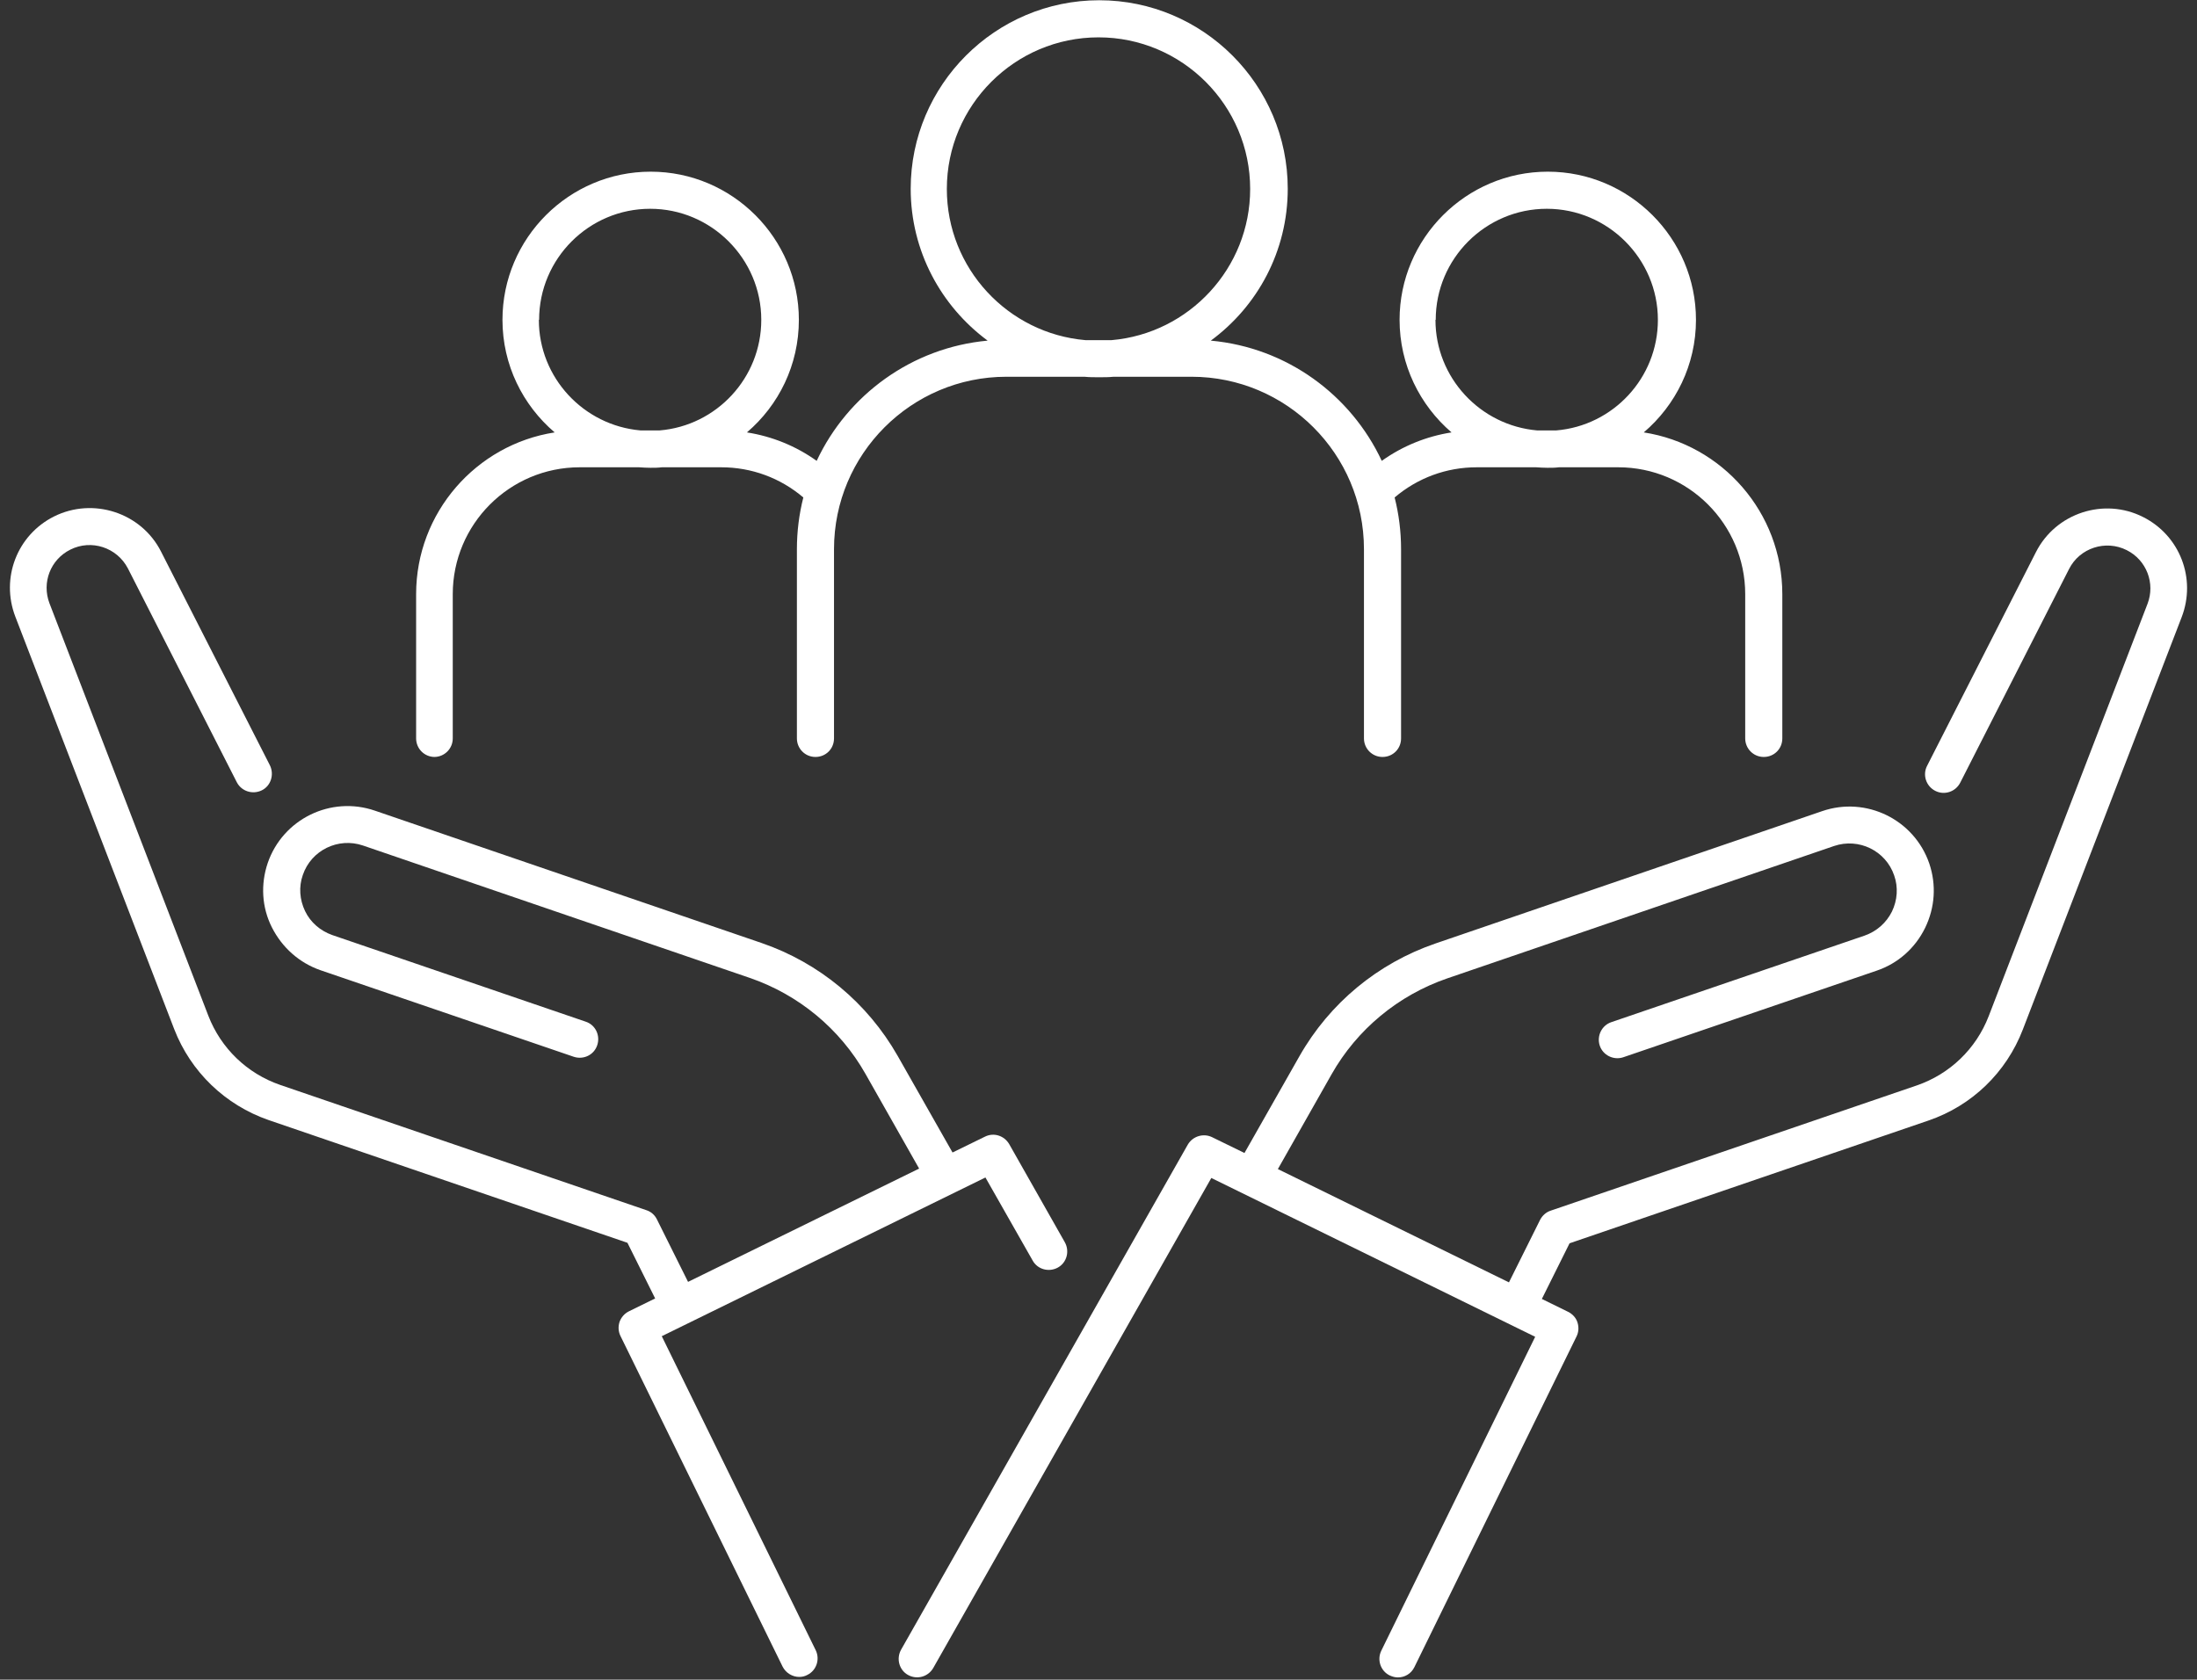 <?xml version="1.0" encoding="UTF-8" standalone="no"?><svg xmlns="http://www.w3.org/2000/svg" xmlns:xlink="http://www.w3.org/1999/xlink" fill="#ffffff" height="67.9" preserveAspectRatio="xMidYMid meet" version="1" viewBox="5.6 16.1 88.8 67.9" width="88.8" zoomAndPan="magnify"><rect x="5.6" y="16.1" width="88.8" height="67.9" fill="#333333" stroke="none"/><g id="change1_1"><path d="M23.15,46.7c.41,0,.75-.33,.75-.75v-5.83c0-2.83,2.3-5.13,5.13-5.13h2.4c.15,.01,.31,.02,.46,.02s.31,0,.46-.02h2.4c1.23,0,2.39,.43,3.32,1.22-.17,.67-.26,1.37-.26,2.09v7.65c0,.41,.33,.75,.75,.75s.75-.33,.75-.75v-7.65c0-3.84,3.12-6.97,6.97-6.97h3.15c.2,.02,.39,.02,.59,.02s.4,0,.59-.02h3.15c3.84,0,6.97,3.12,6.97,6.97v7.65c0,.41,.33,.75,.75,.75s.75-.33,.75-.75v-7.65c0-.72-.09-1.42-.26-2.09,.93-.79,2.09-1.22,3.32-1.22h2.4c.15,.01,.31,.02,.46,.02s.31,0,.46-.02h2.4c2.83,0,5.13,2.3,5.13,5.13v5.83c0,.41,.33,.75,.75,.75s.75-.33,.75-.75v-5.83c0-3.3-2.43-6.05-5.6-6.54,1.29-1.1,2.11-2.73,2.11-4.55,0-3.3-2.69-5.99-5.99-5.99s-5.99,2.69-5.99,5.99c0,1.82,.82,3.45,2.1,4.55-1.02,.16-1.98,.55-2.82,1.15-1.25-2.67-3.84-4.58-6.91-4.86,1.89-1.39,3.11-3.62,3.11-6.14,0-4.2-3.42-7.62-7.62-7.62s-7.62,3.42-7.62,7.62c0,2.52,1.23,4.75,3.11,6.14-3.06,.28-5.66,2.19-6.91,4.86-.84-.6-1.8-.99-2.82-1.15,1.29-1.1,2.1-2.73,2.1-4.55,0-3.3-2.69-5.99-5.99-5.99s-5.99,2.69-5.99,5.99c0,1.82,.82,3.45,2.11,4.55-3.17,.49-5.6,3.24-5.6,6.54v5.83c0,.41,.33,.75,.75,.75ZM63.63,29.03c0-2.48,2.02-4.49,4.49-4.49s4.49,2.02,4.49,4.49c0,2.35-1.81,4.28-4.11,4.47h-.77c-2.3-.2-4.11-2.13-4.11-4.47Zm-19.76-5.29c0-3.38,2.75-6.13,6.13-6.13s6.13,2.75,6.13,6.13c0,3.2-2.47,5.84-5.6,6.11h-1.06c-3.13-.27-5.6-2.9-5.6-6.11Zm-16.48,5.29c0-2.48,2.02-4.49,4.49-4.49s4.49,2.02,4.49,4.49c0,2.35-1.81,4.28-4.11,4.47h-.77c-2.3-.2-4.11-2.13-4.11-4.47Z"/></g><g id="change1_2"><path d="M92.22,37c-1.58-.8-3.53-.16-4.33,1.42l-4.4,8.64c-.19,.37-.04,.82,.33,1.01,.37,.19,.82,.04,1.01-.33l4.4-8.64c.43-.85,1.48-1.19,2.33-.76,.8,.4,1.16,1.34,.84,2.17l-6.42,16.67c-.51,1.32-1.57,2.34-2.91,2.8l-14.79,5.06c-.19,.06-.34,.2-.43,.37l-1.26,2.53-9.34-4.58,2.17-3.83c1.03-1.82,2.7-3.2,4.68-3.88l15.63-5.35c1-.34,2.09,.19,2.43,1.19,.17,.48,.13,1-.09,1.46-.23,.46-.62,.8-1.1,.97l-10.24,3.5c-.39,.13-.6,.56-.47,.95,.13,.39,.56,.6,.95,.47l10.24-3.5c.86-.29,1.56-.91,1.96-1.73s.46-1.74,.17-2.6c-.61-1.78-2.55-2.73-4.33-2.12l-15.63,5.35c-2.33,.8-4.28,2.41-5.5,4.56l-2.22,3.91-1.31-.64c-.35-.17-.78-.04-.98,.3l-11.59,20.42c-.2,.36-.08,.82,.28,1.02,.36,.2,.81,.08,1.02-.28l11.24-19.81,13.09,6.42-6.22,12.69c-.18,.37-.03,.82,.34,1,.11,.05,.22,.08,.33,.08,.28,0,.54-.15,.67-.42l6.55-13.36c.09-.18,.1-.38,.04-.57-.06-.19-.2-.34-.38-.43l-1.06-.52,1.12-2.25,14.5-4.96c1.76-.6,3.15-1.94,3.82-3.68l6.42-16.67c.6-1.56-.07-3.3-1.56-4.05Z"/></g><g id="change1_3"><path d="M32.34,70.12l13.09-6.42,1.91,3.36c.2,.36,.66,.48,1.02,.28,.36-.2,.48-.66,.28-1.02l-2.25-3.97c-.2-.34-.62-.48-.98-.3l-1.31,.64-2.22-3.91c-1.22-2.14-3.17-3.76-5.5-4.56l-15.63-5.35c-1.78-.61-3.72,.34-4.33,2.12-.29,.86-.24,1.79,.17,2.6s1.1,1.43,1.96,1.73l10.24,3.5c.39,.13,.82-.07,.95-.47,.13-.39-.07-.82-.47-.95l-10.24-3.5c-.48-.17-.88-.51-1.1-.97s-.26-.98-.09-1.46c.34-1,1.43-1.53,2.43-1.19l15.63,5.35c1.98,.68,3.65,2.06,4.68,3.88l2.17,3.83-9.34,4.58-1.26-2.53c-.09-.18-.24-.31-.43-.37l-14.79-5.06c-1.34-.46-2.4-1.48-2.91-2.8l-6.42-16.67c-.32-.84,.04-1.77,.84-2.17,.85-.43,1.89-.09,2.33,.76l4.4,8.64c.19,.37,.64,.51,1.01,.33s.51-.64,.33-1.01l-4.4-8.64c-.8-1.58-2.75-2.21-4.33-1.42-1.49,.75-2.16,2.49-1.56,4.05l6.42,16.67c.67,1.73,2.06,3.07,3.82,3.68l14.5,4.96,1.12,2.25-1.06,.52c-.18,.09-.31,.24-.38,.43-.06,.19-.05,.39,.04,.57l6.55,13.36c.13,.26,.4,.42,.67,.42,.11,0,.22-.02,.33-.08,.37-.18,.52-.63,.34-1l-6.22-12.69Z"/></g></svg>
